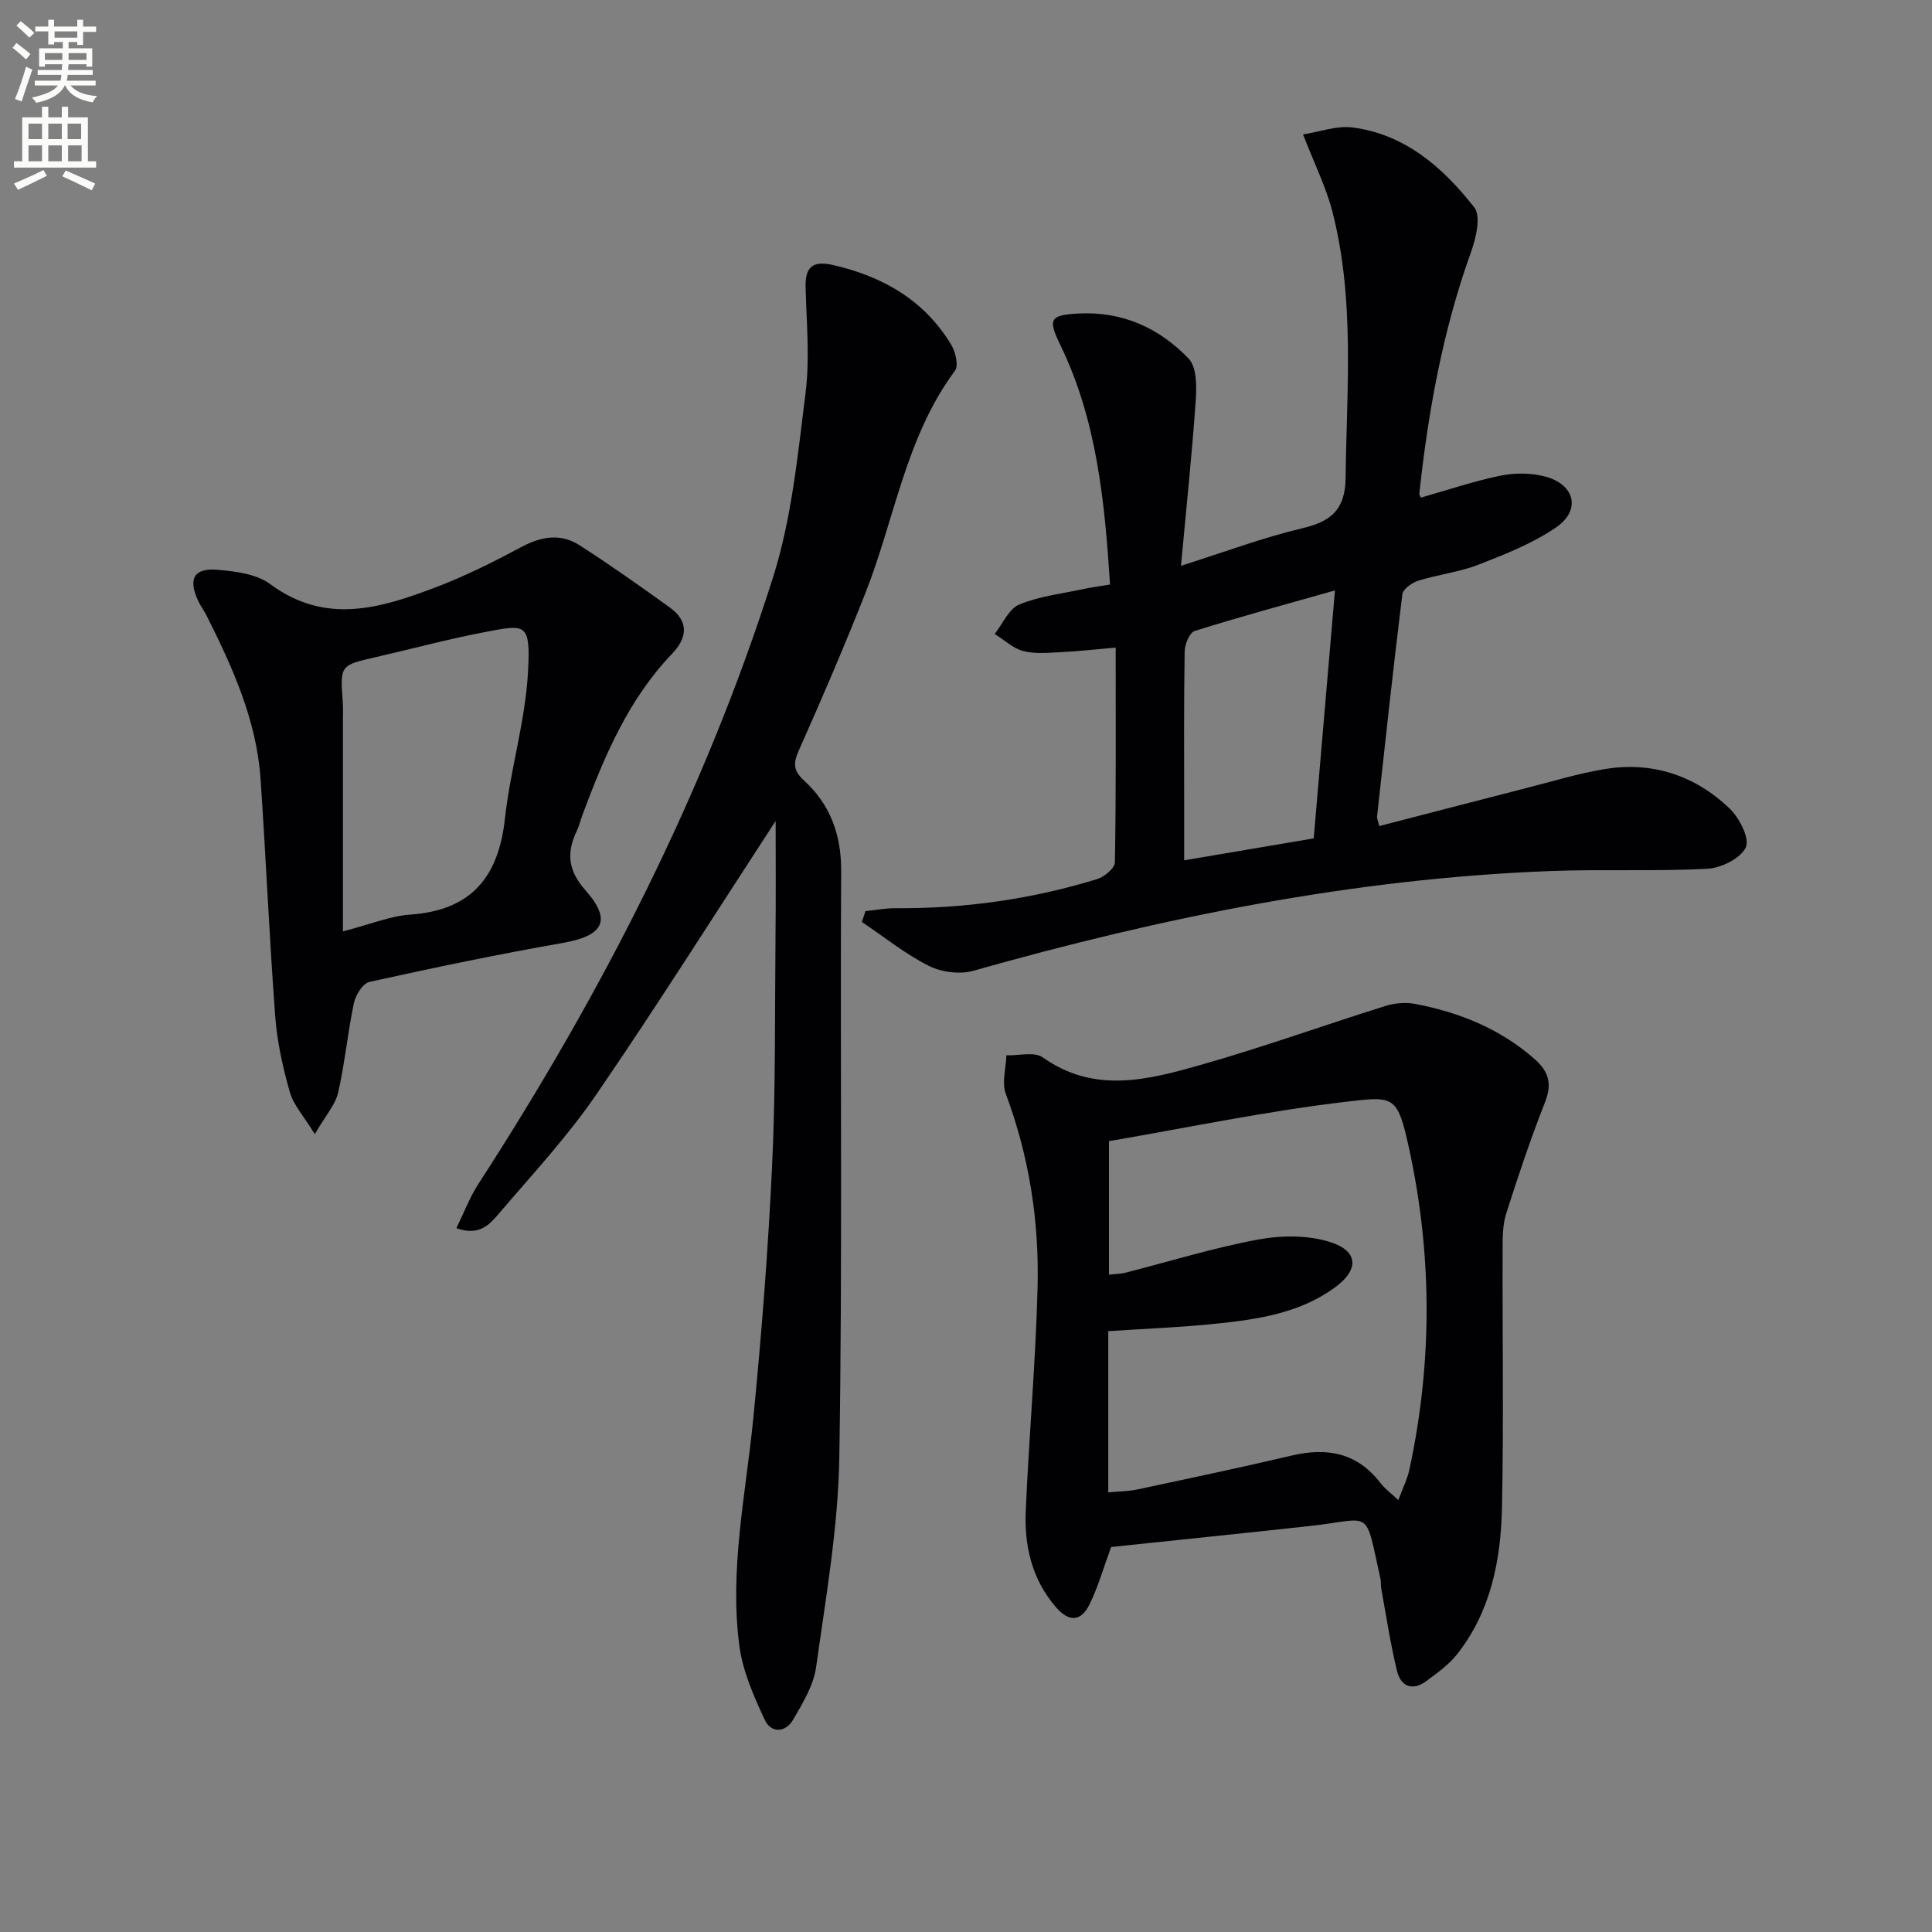 <svg enable-background="new 0 0 400 400" viewBox="0 0 400 400" xmlns="http://www.w3.org/2000/svg"><rect x="0" y="0" width="400" height="400" fill="#808080" stroke="none"/><path d="m2.6 9.9.8-1c.9.7 1.9 1.4 2.9 2.3l-.9 1.1c-1.1-1-2-1.8-2.8-2.4zm.5 10.6c.9-2.1 1.6-4.3 2.3-6.7.4.2.8.4 1.3.6-.7 2.1-1.5 4.3-2.2 6.6zm.3-15.2.9-.9c1 .8 2 1.6 2.8 2.4l-1 1c-.9-.9-1.8-1.7-2.7-2.5zm12.6-1.2h1.2v1.4h2.7v1.1h-2.7v2.7h-1.2v-.6h-1.8v1.3h4.9v3.8h-1.2v-.5h-3.7c0 .4-.1.9-.1 1.2h5.1v1h-5.2c0 .5-.1.9-.2 1.2h6v1h-5.2c1.1 1.3 2.9 2 5.5 2.2-.4.4-.7.8-.9 1.3-2.9-.5-4.8-1.6-5.7-3.5h-.1c-.8 1.7-2.7 2.9-5.9 3.6-.2-.4-.6-.8-.9-1.1 2.8-.6 4.6-1.4 5.4-2.5h-4.8v-1h5.3c.1-.3.2-.7.2-1.2h-4.9v-1h5c0-.4 0-.8.1-1.2h-3.6v.5h-1.2v-3.8h4.9v-1.3h-1.8v.5h-1.2v-2.7h-2.7v-1h2.7v-1.4h1.2v1.4h4.8zm-6.7 8.3h3.6c0-.4 0-.9 0-1.4h-3.6zm1.9-4.6h4.8v-1.3h-4.7v1.3zm6.7 3.2h-3.7v1.4h3.7z" fill="#fbfcfa"/><path d="m8.7 22.1h1.3v2.2h2.8v-2.2h1.3v2.2h4.1v9.1h1.7v1.3h-17v-1.3h1.7v-9.1h4.1zm.3 13.1.7 1.2c-1.8.9-3.8 1.9-6 2.9-.2-.4-.5-.8-.8-1.3 2.3-1 4.4-1.9 6.1-2.8zm-3.1-6.4h2.8v-3.2h-2.8zm0 4.6h2.8v-3.3h-2.8zm4.1-4.6h2.8v-3.2h-2.8zm0 4.6h2.8v-3.3h-2.8zm3.6 1.9c2.1.9 4.1 1.8 6.1 2.7l-.7 1.4c-2.2-1.1-4.2-2-6.1-2.9zm3.2-9.7h-2.8v3.2h2.8zm-2.7 7.8h2.8v-3.3h-2.8z" fill="#fbfcfa"/><g fill="#010104"><path d="m179.19 188.64c2.08-.21 4.16-.62 6.23-.61 14.23.11 28.17-1.85 41.75-6.03 1.49-.46 3.64-2.26 3.66-3.47.25-14.63.16-29.26.16-44.45-4.02.35-7.58.75-11.15.93-2.66.13-5.45.43-7.96-.21-2.14-.55-3.97-2.32-5.94-3.55 1.67-2.1 2.93-5.21 5.1-6.1 4.23-1.74 8.97-2.26 13.5-3.24 1.6-.34 3.23-.55 5.28-.89-1.11-17.25-2.73-34.03-10.3-49.61-2.62-5.39-2.14-6.18 3.77-6.5 9.1-.48 16.73 3 22.8 9.33 1.69 1.76 1.68 5.72 1.48 8.61-.77 11.07-1.94 22.11-3.06 34.29 9.18-2.9 17.04-5.87 25.15-7.78 5.98-1.41 8.85-3.89 8.93-10.4.23-18.45 1.94-36.98-2.73-55.14-1.31-5.09-3.72-9.89-6.08-15.99 3.47-.54 6.97-1.86 10.24-1.44 10.93 1.4 18.76 8.34 25.21 16.54 1.44 1.83.36 6.38-.68 9.28-5.84 16.22-8.86 32.99-10.7 50.04-.02.14.12.31.32.78 5.44-1.54 10.87-3.39 16.44-4.54 2.98-.61 6.38-.61 9.3.17 6.19 1.65 7.46 6.99 2.25 10.54-4.85 3.31-10.51 5.55-16.03 7.7-3.98 1.55-8.37 2.04-12.47 3.32-1.32.41-3.19 1.74-3.32 2.84-1.9 15.33-3.55 30.68-5.24 46.03-.03.31.14.63.45 1.94 10.17-2.63 20.33-5.28 30.49-7.88 5.3-1.36 10.58-2.96 15.96-3.88 9.98-1.71 18.87 1.22 26.1 8.13 2.03 1.94 4.2 6.2 3.35 8.04-1.05 2.28-5.11 4.28-7.97 4.43-10.8.57-21.65.06-32.46.47-40.74 1.54-80.37 9.57-119.49 20.65-2.81.8-6.64.29-9.27-1.04-4.89-2.47-9.24-5.99-13.82-9.07.25-.74.5-1.49.75-2.24zm97.2-66.4c-10.27 2.91-19.71 5.46-29.03 8.39-1.07.34-2.07 2.76-2.09 4.23-.18 10.98-.1 21.97-.1 32.95v10.31c9.34-1.58 17.92-3.04 26.82-4.54 1.46-17 2.89-33.67 4.4-51.34z"/><path d="m230.05 320.29c-1.56 4.23-2.68 8.23-4.48 11.89-1.72 3.49-4.19 3.78-6.96.56-4.98-5.78-6.55-12.65-6.24-19.91.66-15.43 2.06-30.84 2.45-46.27.35-13.69-1.73-27.12-6.58-40.09-.87-2.32.04-5.31.12-7.98 2.55.09 5.79-.8 7.53.43 10.69 7.59 21.8 4.65 32.69 1.56 12.88-3.65 25.49-8.21 38.27-12.21 1.93-.61 4.22-.79 6.2-.41 9.09 1.74 17.45 5.1 24.58 11.32 3.09 2.7 3.75 5.23 2.22 9.1-2.97 7.53-5.54 15.23-8 22.95-.74 2.31-.75 4.92-.75 7.4-.06 17.82.24 35.65-.13 53.46-.23 10.88-2.29 21.52-9.3 30.41-1.71 2.17-4.09 3.85-6.33 5.53-2.87 2.14-5.31 1.16-6.1-2.06-1.37-5.62-2.22-11.37-3.27-17.07-.12-.65-.01-1.35-.15-1.99-3.34-14.99-1.51-12.4-14.51-10.98-13.85 1.52-27.7 2.93-41.26 4.36zm-.6-11.31c2.2-.21 4.17-.2 6.05-.61 10.69-2.28 21.38-4.53 32.02-7.03 7.3-1.71 13.48-.54 18.26 5.67.94 1.23 2.25 2.17 3.73 3.57.95-2.58 1.88-4.39 2.29-6.31 4.94-22.93 4.73-45.9-.56-68.69-2.04-8.76-3.33-8.55-12.33-7.5-16.55 1.93-32.93 5.38-49.31 8.18v27.64c1.42-.16 2.43-.15 3.37-.39 9.15-2.33 18.21-5.15 27.47-6.87 4.86-.9 10.42-.95 15.04.54 5.82 1.89 5.88 5.74.91 9.37-7.25 5.3-15.84 6.59-24.44 7.49-7.39.77-14.82 1.05-22.5 1.56z"/><path d="m160.59 169.97c-12.77 19.58-24.63 38.41-37.21 56.75-5.9 8.61-13.1 16.35-19.9 24.32-1.94 2.27-4.09 5.01-8.99 3.24 1.59-3.24 2.77-6.41 4.57-9.18 25.49-39.38 46.82-80.83 61-125.61 3.86-12.2 5.11-25.32 6.72-38.12.9-7.17.2-14.56.01-21.85-.12-4.26 1.47-5.61 5.68-4.65 10.34 2.37 18.92 7.29 24.49 16.54.88 1.46 1.54 4.29.76 5.34-10.21 13.74-12.46 30.62-18.52 45.97-4.32 10.95-8.97 21.78-13.76 32.53-1.19 2.68-1.31 4.21 1.02 6.34 5.41 4.95 7.73 11.18 7.69 18.71-.21 40.48.29 80.96-.38 121.43-.24 14.52-2.79 29.03-4.81 43.47-.53 3.76-2.76 7.4-4.72 10.8-1.59 2.76-4.6 2.9-5.92.05-2.26-4.87-4.54-10.02-5.24-15.26-2.1-15.83 1.33-31.43 2.88-47.12 1.73-17.51 3.09-35.09 3.91-52.66.73-15.62.54-31.28.69-46.92.09-7.92.03-15.84.03-24.12z"/><path d="m65.18 234.81c-2.33-3.79-4.42-6.04-5.17-8.68-1.44-5.08-2.62-10.34-3.02-15.59-1.23-16.39-1.92-32.82-3.04-49.22-.83-12.18-5.77-23.09-11.15-33.81-.52-1.04-1.24-1.98-1.73-3.03-2.19-4.61-.96-6.95 4.02-6.51 3.72.32 8.04.87 10.86 2.97 11.48 8.51 22.89 4.97 34.3.64 6.03-2.29 11.85-5.2 17.54-8.25 4.14-2.22 8.2-3.01 12.17-.46 6.37 4.09 12.56 8.47 18.71 12.9 3.98 2.87 3.68 6.24.46 9.6-9.08 9.48-14.02 21.26-18.52 33.29-.41 1.09-.66 2.25-1.16 3.29-2.18 4.55-1.91 8.24 1.78 12.4 5.55 6.26 3.65 9.41-4.73 10.88-13.4 2.34-26.72 5.13-40 8.06-1.37.3-2.88 2.72-3.23 4.39-1.3 6.15-1.87 12.46-3.27 18.57-.59 2.5-2.59 4.7-4.82 8.56zm5.82-41.98c5.91-1.53 9.85-3.19 13.89-3.47 12.62-.85 18.32-7.71 19.65-19.87 1.12-10.18 4.23-20.2 4.78-30.38.56-10.37-.48-9.86-9.26-8.18-7.48 1.43-14.85 3.43-22.29 5.13-7.38 1.69-7.37 1.66-6.8 9.41.1 1.32.03 2.66.03 3.99z"/></g></svg>
